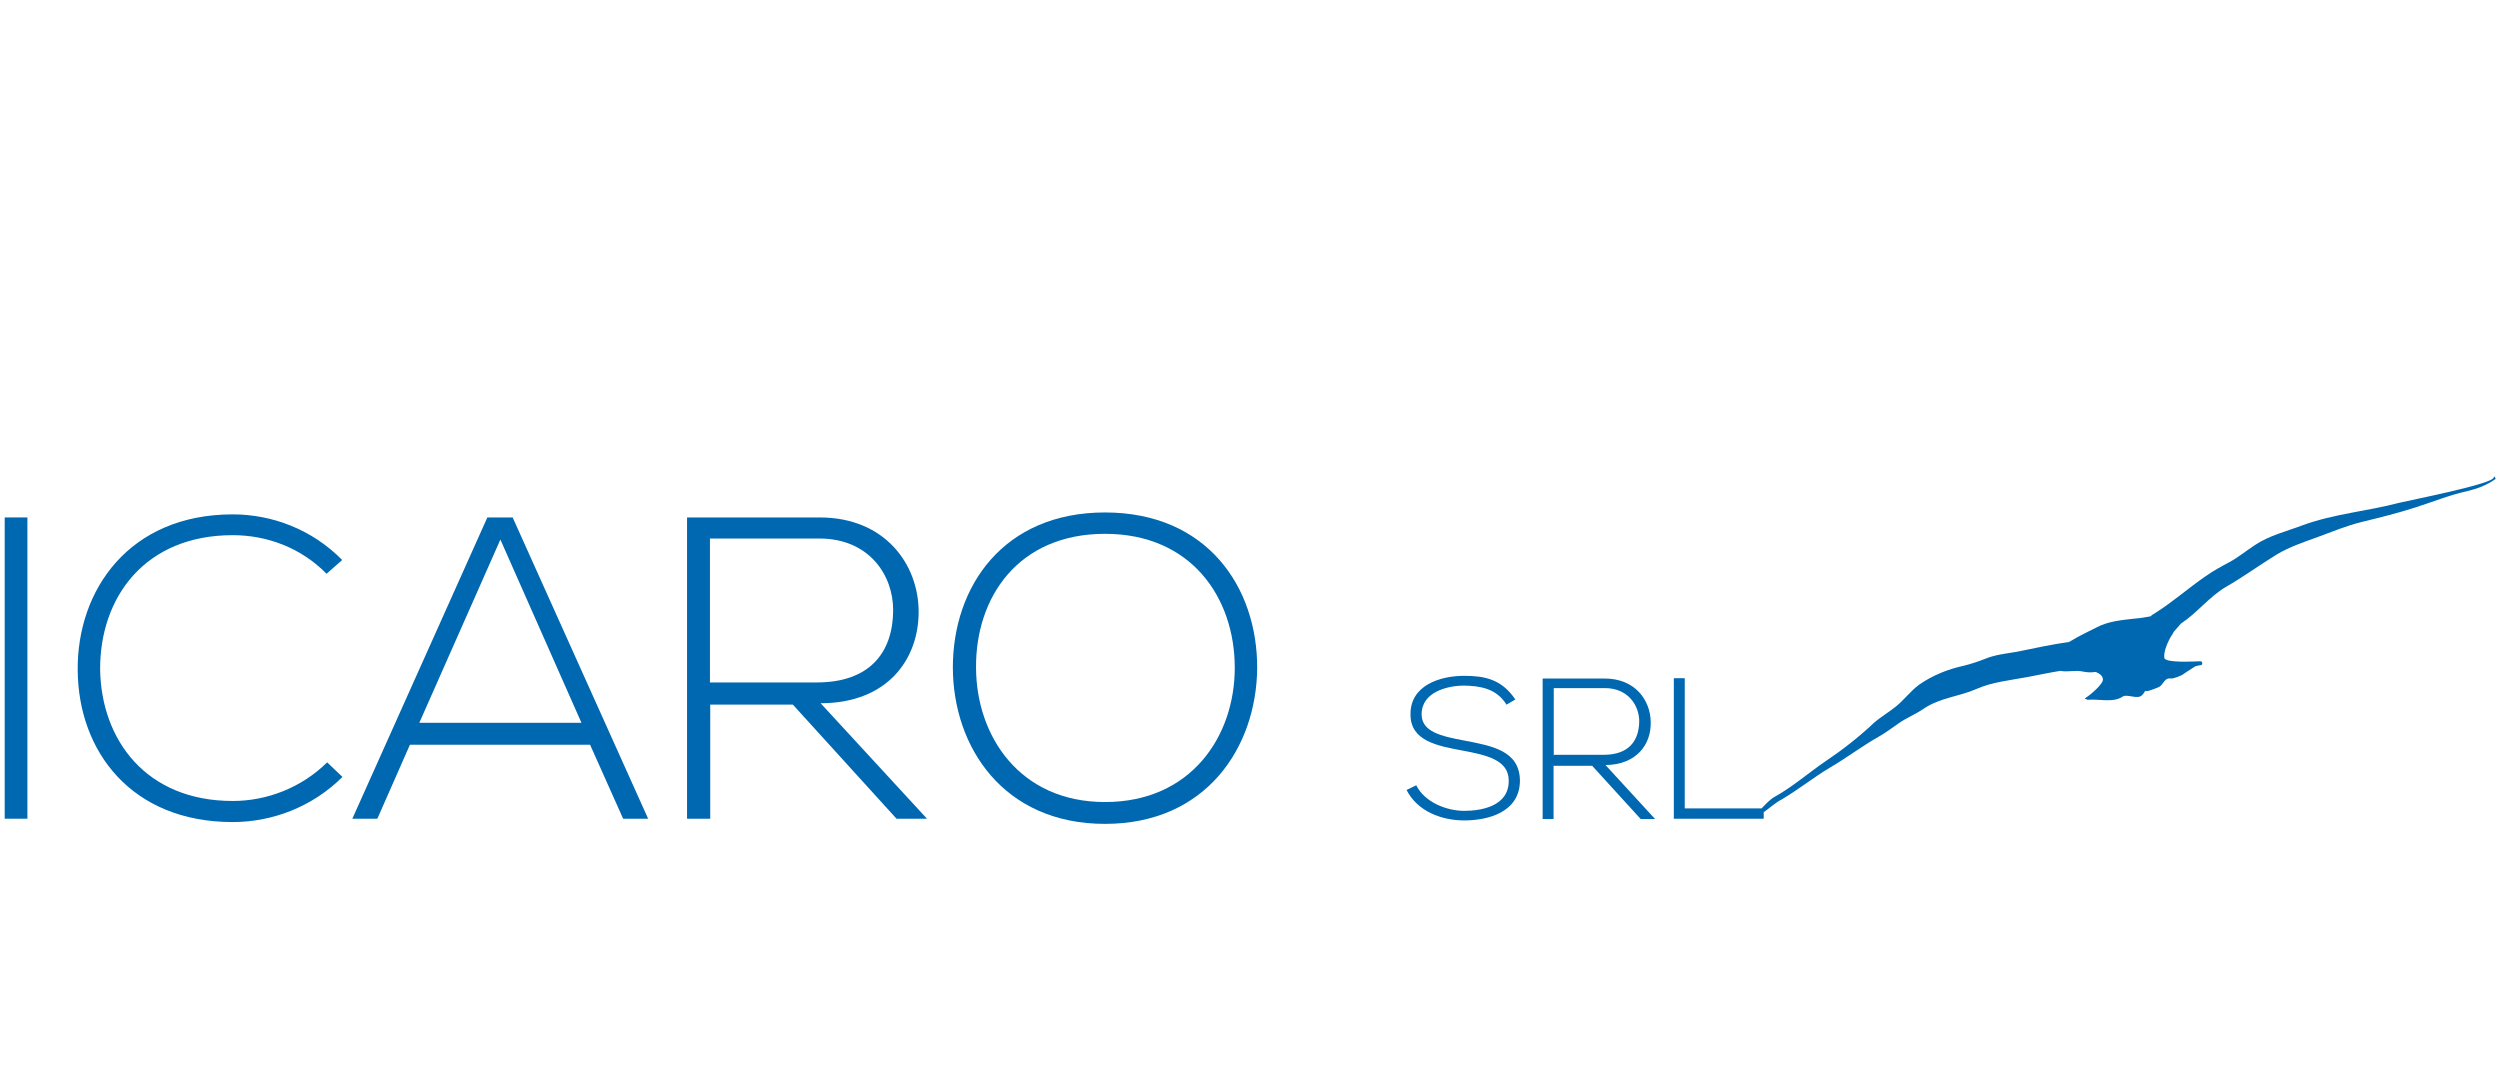 <?xml version="1.0" encoding="utf-8"?>
<!-- Generator: Adobe Illustrator 19.2.1, SVG Export Plug-In . SVG Version: 6.00 Build 0)  -->
<svg version="1.1" id="Layer_1" xmlns="http://www.w3.org/2000/svg" xmlns:xlink="http://www.w3.org/1999/xlink" x="0px" y="0px"
	 viewBox="0 0 2609 1112.4" style="enable-background:new 0 0 2609 1112.4;" xml:space="preserve">
<style type="text/css">
	.st0{fill:#0068B1;}
</style>
<g>
	<rect x="4.9" y="540" class="st0" width="23.7" height="314.4"/>
	<path class="st0" d="M242.9,857.9c41.3,0,83-15.8,114.5-47.1l-16-15.2c-26.7,26.4-62.8,40.3-98.5,40.3
		c-90.6,0-137.3-63.9-138.4-137.3c-0.3-75.3,46.8-140.1,138.4-140.1c35.6,0,71.3,13.1,97.9,40.3l16.3-14.4
		c-31.3-31.8-72.9-47.6-114.2-47.6c-108,0-162.6,78.9-161.8,162.6C81.6,783.7,136.8,857.9,242.9,857.9z"/>
	<path class="st0" d="M615.8,777.2l34.5,77.2h26.1L535,540h-26.4L367.7,854.4h26.1l34-77.2H615.8L615.8,777.2z M522.2,563.1
		l84.6,191.2H437.6L522.2,563.1z"/>
	<path class="st0" d="M935.6,854.4h31.8l-111-120.5c68.8,0,102.5-44.9,102.3-96c-0.3-49-35.1-97.9-103.3-97.9
		c-46.2,0-92.2,0-138.4,0v314.4h24.2V735.3h86.2L935.6,854.4z M740.9,562h114.2c51.9,0,77.2,38.3,77,75.1
		c-0.3,44.1-24.7,75.1-79.7,75.1H740.9V562z"/>
	<path class="st0" d="M1153.2,859.8c105.5,0,158-79.7,158.8-162.4c0.3-84.9-52.5-162.6-158.8-162.6c-106.1,0-158.8,77.2-158.8,161.8
		C994.6,779.9,1047.4,859.8,1153.2,859.8z M1153.2,557.1c90.3,0,135.4,66.9,135.4,139.8c0,71.3-45.4,140.1-135.4,140.1
		c-89.5,0-134.4-69.4-134.6-140.1C1018,623,1062.9,557.1,1153.2,557.1z"/>
	<path class="st0" d="M1528,846.2c-18,0-41.1-8.7-50-26.7l-10.1,4.9c11.4,22.6,37,31.8,60.1,31.8c24.5,0,57.7-8.2,58.2-41.1
		c0-31.8-29.4-36.7-57.7-42.2c-24.7-4.6-44.9-9.2-44.9-27.5c0-23.4,27.2-29.9,44.3-29.9c16.3,0.3,33.7,2.7,44.3,19.9l9.2-5.4
		c-14.4-21.5-32.6-24.7-53.6-24.7c-24.2,0-56.3,9.5-55.8,40.5c0,27.2,27.5,32.6,54.4,37.5c24.2,4.6,48.1,9.5,48.1,31.3
		C1574.8,841.4,1545.9,846.2,1528,846.2z"/>
	<path class="st0" d="M1722.7,753.5c-0.3-22.8-16.3-45.4-48.1-45.4c-21.5,0-43,0-64.7,0v146.6h11.4v-55.5h40.3l50.6,55.5h15
		l-51.7-56.3C1707.5,798.1,1723.3,777.2,1722.7,753.5z M1621.5,788.3v-70.2h53.3c24.2,0,35.9,18,35.9,34.8
		c-0.3,20.7-11.4,34.8-37,34.8h-51.9v0.5H1621.5z"/>
	<path class="st0" d="M2603.6,497.8c-0.3-0.8-1.1-0.3-1.1,0.3c0.8,6.8-89.2,24.2-99,26.7c-32.9,8.7-68,11.4-100.6,23.4
		c-17.1,6.5-34,10.3-49.8,20.7c-8.7,5.7-16.9,12.5-26.4,17.7c-8.7,4.6-17.1,9.2-25.3,15c-17.7,12.2-33.7,26.4-51.7,37.8
		c-1.9,1.1-3.8,2.2-5.4,3.8c-4.9,0.8-10.1,1.9-15,2.2c-13.9,1.6-29.1,2.7-41.6,9.5c-3.5,1.9-17.7,8.4-28.3,15
		c-18.5,2.7-36.4,6.5-54.7,10.3c-11.2,1.9-22.6,3-32.9,7.3c-6.8,2.7-15.8,5.7-22.6,7.3c-16.3,3.5-32.6,10.1-46.2,19.6
		c-8.7,6.3-15.2,15.2-23.7,22.3c-7.6,6.3-16.3,11.2-23.7,17.7c-15.2,14.4-32.6,28-50,39.7c-17.7,12-34,26.4-52.8,37
		c-5.7,3-10.1,8.2-14.4,12.5h-80.2V707.8h-11.4v146.6h93.8v-6.8c6.5-4.6,12.5-10.1,18.8-13.3c17.1-10.1,32.9-22.8,49.8-32.9
		c17.7-10.3,33.7-22.6,51.4-32.6c6.8-3.8,13.3-8.7,19.9-13.3c8.7-6.3,18.8-10.1,27.2-16c16.9-11.4,36.7-12.5,54.7-20.4
		c16.3-7.3,35.6-9.2,53.3-12.5c11.4-2.2,22.8-4.6,34.5-6.5c7.6,1.6,16.3-1.1,23.7,0.8c3.8,0.8,8.7,1.1,13.1,0.3
		c3.8,1.6,7.3,3.8,7.6,7.6c0.8,4.9-14.1,17.1-17.1,18.8c-0.3,0-0.3,0.3-0.3,0.3c-2.2,1.6-1.9,1.6,0,1.6c0.3,0.3,0.8,0.8,1.6,0.8
		c11.4-1.1,26.7,3.5,36.7-3.5c3.5-2.2,12.2,1.6,17.1,0.3c3-0.8,4.9-3.8,6.3-6.5c-1.1,2.7,12.5-2.7,15-4.1c4.1-3,5.4-9.5,11.4-8.4
		c3,0.3,11.4-3,13.3-4.6c4.1-3,8.4-5.4,12.5-8.2c1.9-0.3,3.8-1.1,5.7-1.1c2.2-0.3,1.9-4.1-0.3-4.1c-4.9,0-36.7,2.2-37.8-3.5
		c-1.1-6.5,4.1-18,7.6-23.4c0.8-1.1,1.6-2.2,2.2-3.8c2.7-3,5.4-6.3,7.6-8.7c16.3-10.6,29.1-27.5,46.2-37.8
		c18.5-10.6,35.1-22.8,53.3-34c13.9-8.4,29.1-13.3,44.1-18.8s29.1-11.4,44.3-15.2c18.8-4.6,37.5-9.2,56.3-15.2
		c18-5.7,35.9-13.1,54.4-17.1c11.2-2.7,20.4-6.3,29.4-12.5c0,0,0.3-0.3,0.3-0.8C2603.9,498.7,2603.9,498.1,2603.6,497.8z"/>
</g>
</svg>
